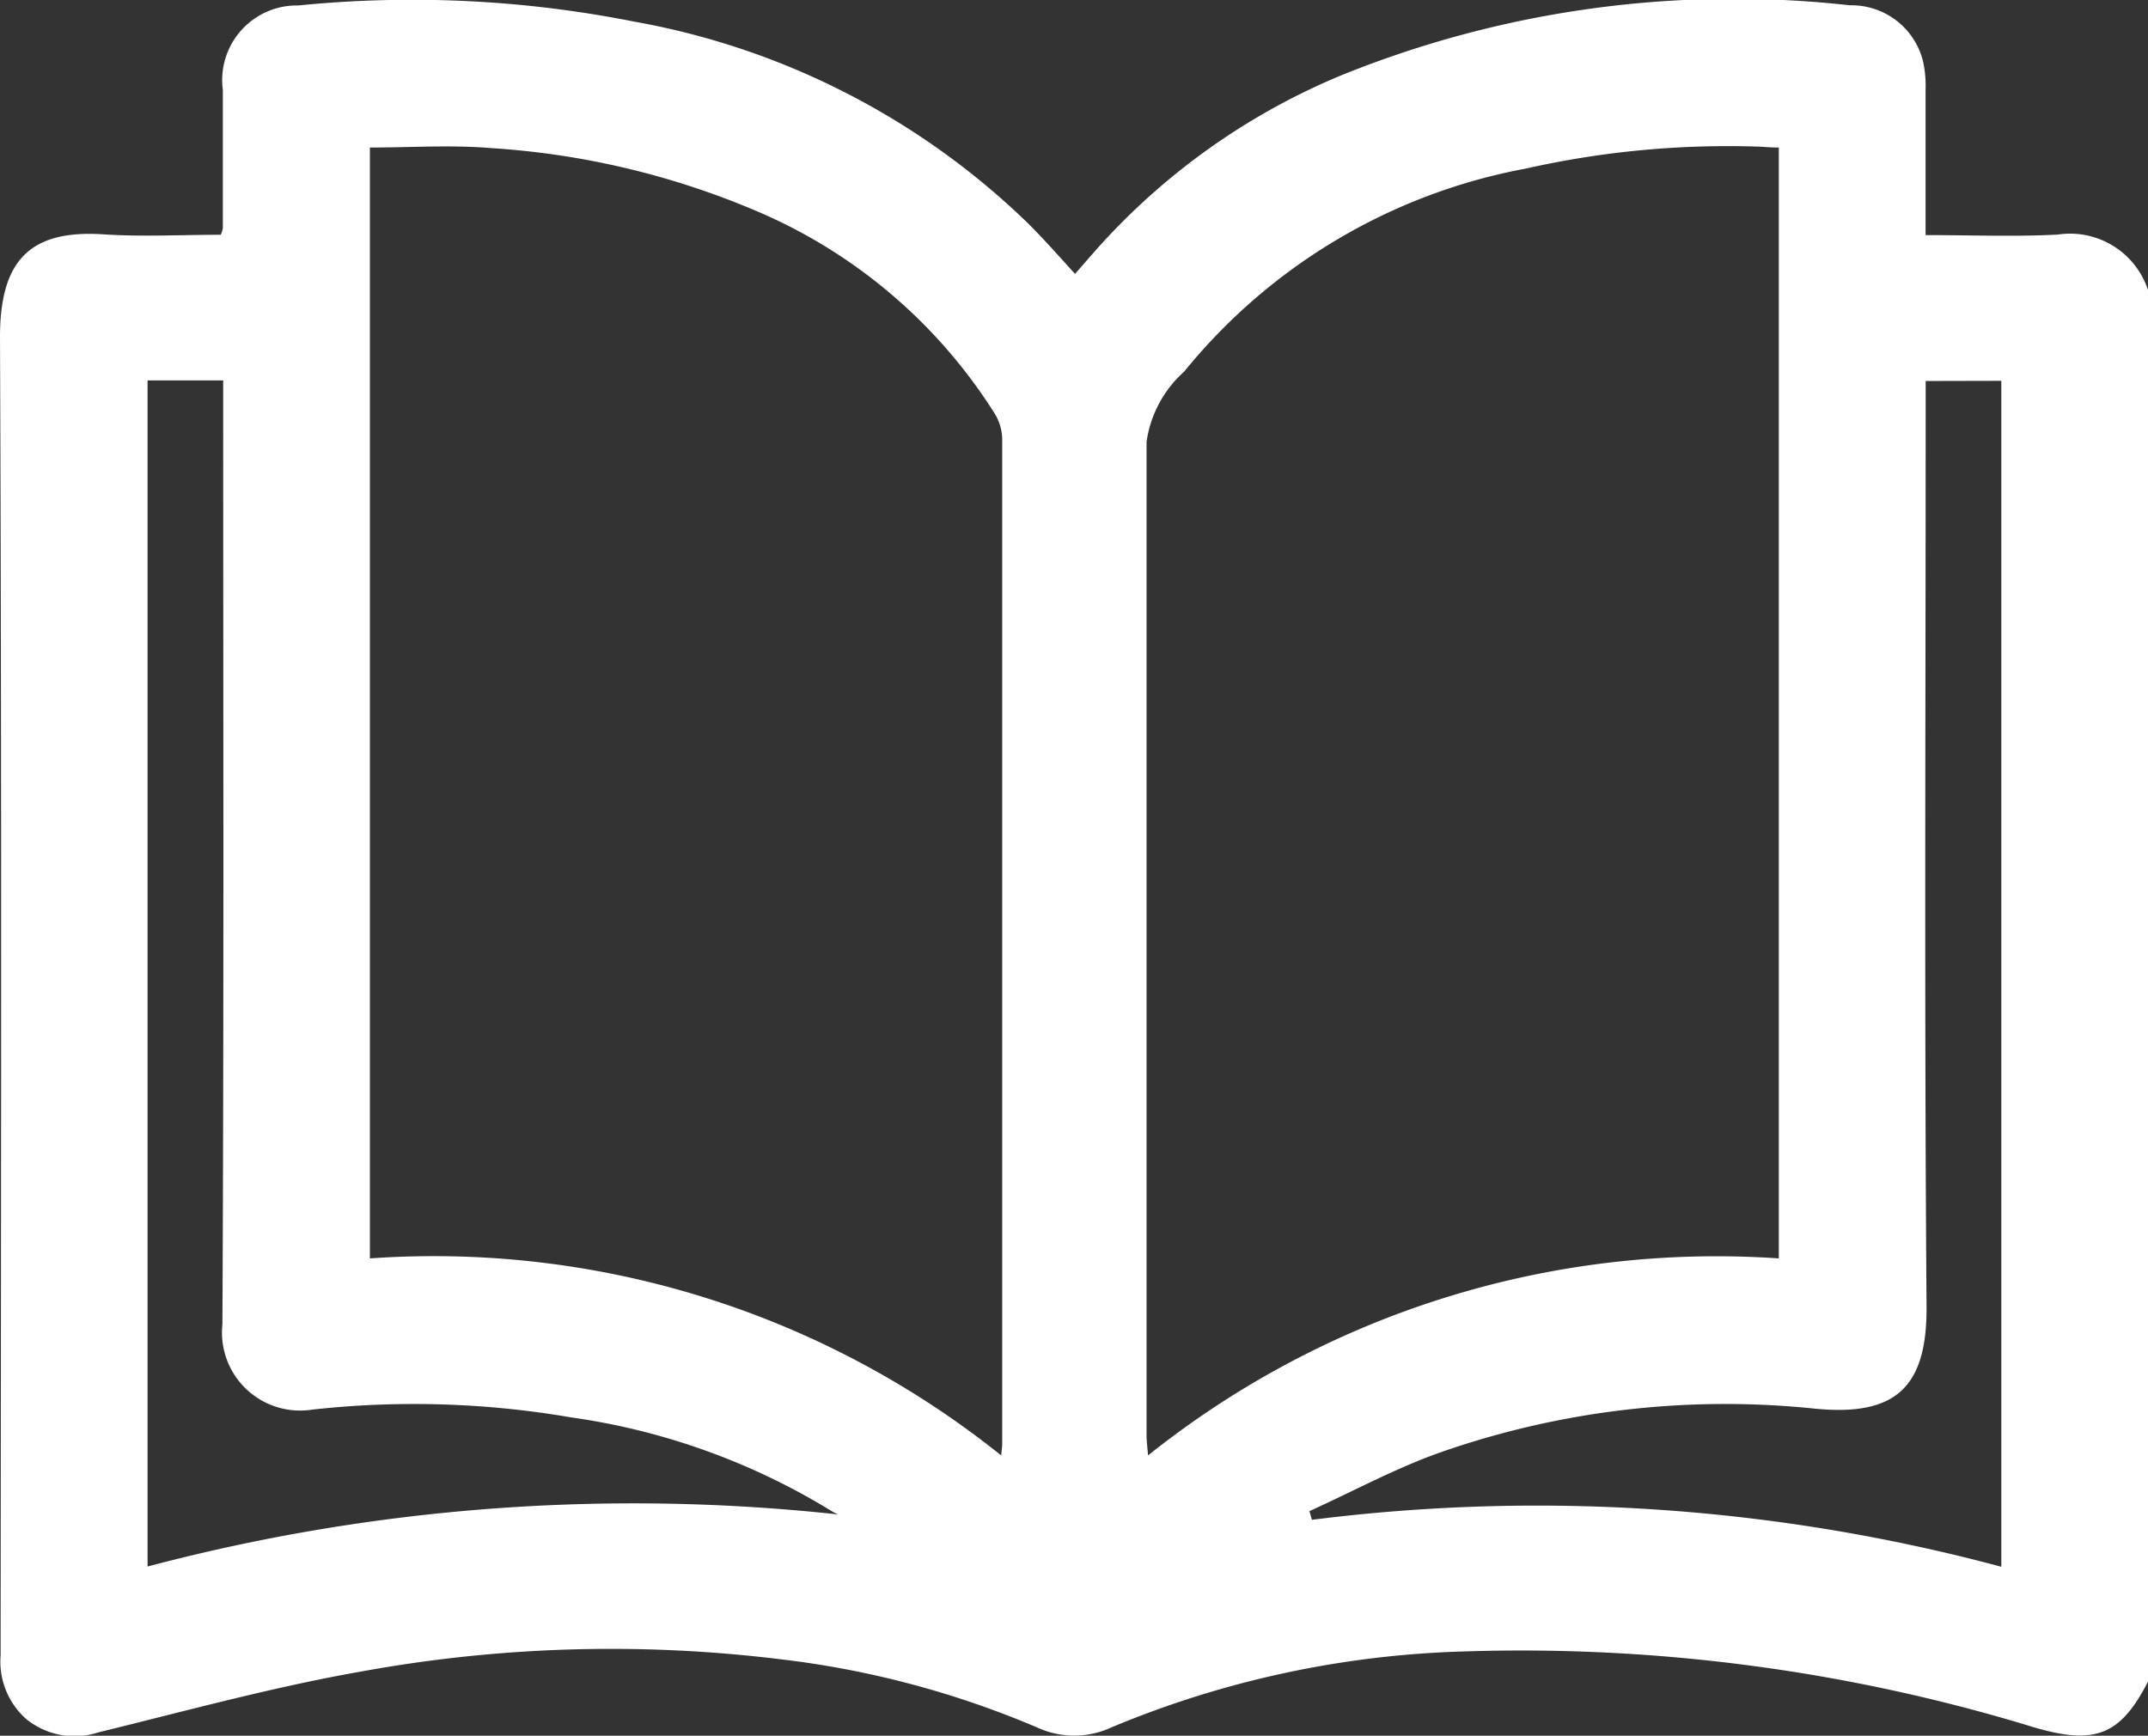 <svg id="Grupo_35" data-name="Grupo 35" xmlns="http://www.w3.org/2000/svg" xmlns:xlink="http://www.w3.org/1999/xlink" width="24.744" height="20" viewBox="0 0 24.744 20">
  <rect x="0" y="0" width="24.744" height="20" fill="#333333" stroke="none"/>
  <defs>
    <clipPath id="clip-path">
      <rect id="Retângulo_35" data-name="Retângulo 35" width="24.744" height="20" fill="#fff"/>
    </clipPath>
  </defs>
  <g id="Grupo_35-2" data-name="Grupo 35" clip-path="url(#clip-path)">
    <path id="Caminho_62" data-name="Caminho 62" d="M24.744,3.337V19.376c-.317.619-.609.731-1.3.531a20.165,20.165,0,0,0-6.586-.878,11.338,11.338,0,0,0-4.048.872,1.02,1.02,0,0,1-.86.005,10.712,10.712,0,0,0-2.966-.788,16,16,0,0,0-4.828.143c-1.017.179-2.017.454-3.022.7A.882.882,0,0,1,.3,19.806a.886.886,0,0,1-.293-.732C.011,14.011.021,8.947,0,3.884,0,3.013.334,2.645,1.186,2.7c.454.03.911.005,1.357.005a.385.385,0,0,0,.024-.075q0-.8,0-1.594A.86.86,0,0,1,3.437.063,13.123,13.123,0,0,1,7.3.248,8.709,8.709,0,0,1,11.81,2.542c.2.195.379.4.574.614l.192-.22A7.763,7.763,0,0,1,15.448.869,12.037,12.037,0,0,1,21.309.061.85.85,0,0,1,22.151.7a1.3,1.3,0,0,1,.031.333c0,.552,0,1.1,0,1.676.527,0,1.026.02,1.522-.006a.945.945,0,0,1,1.039.636M11.533,16.771c.008-.082.012-.106.012-.13q0-5.794,0-11.588a.581.581,0,0,0-.088-.29A6.026,6.026,0,0,0,8.682,2.418,9.293,9.293,0,0,0,5.65,1.706C5.19,1.668,4.725,1.7,4.261,1.7V14.5a10.448,10.448,0,0,1,7.272,2.27M20.491,14.5V1.7c-.1,0-.175-.009-.254-.011a10.583,10.583,0,0,0-2.658.253,6.63,6.63,0,0,0-3.938,2.34,1.337,1.337,0,0,0-.433.809q0,5.724,0,11.448c0,.066.009.132.017.231A10.49,10.49,0,0,1,20.491,14.5m1.692-10.11v.3c0,3.453-.016,6.907.01,10.36.007.929-.348,1.274-1.289,1.181a9.937,9.937,0,0,0-4.3.5c-.522.183-1.014.452-1.52.681l.029.1a20.639,20.639,0,0,1,7.941.541V4.388ZM9.655,17.45a.675.675,0,0,1-.063-.031A7.817,7.817,0,0,0,6.58,16.332a10.682,10.682,0,0,0-2.981-.09.9.9,0,0,1-1.037-.984c.018-3.525.009-7.05.009-10.575v-.3H1.7V18.05a21.885,21.885,0,0,1,7.955-.6" transform="translate(0 0)" fill="#fff"/>
  </g>
</svg>

